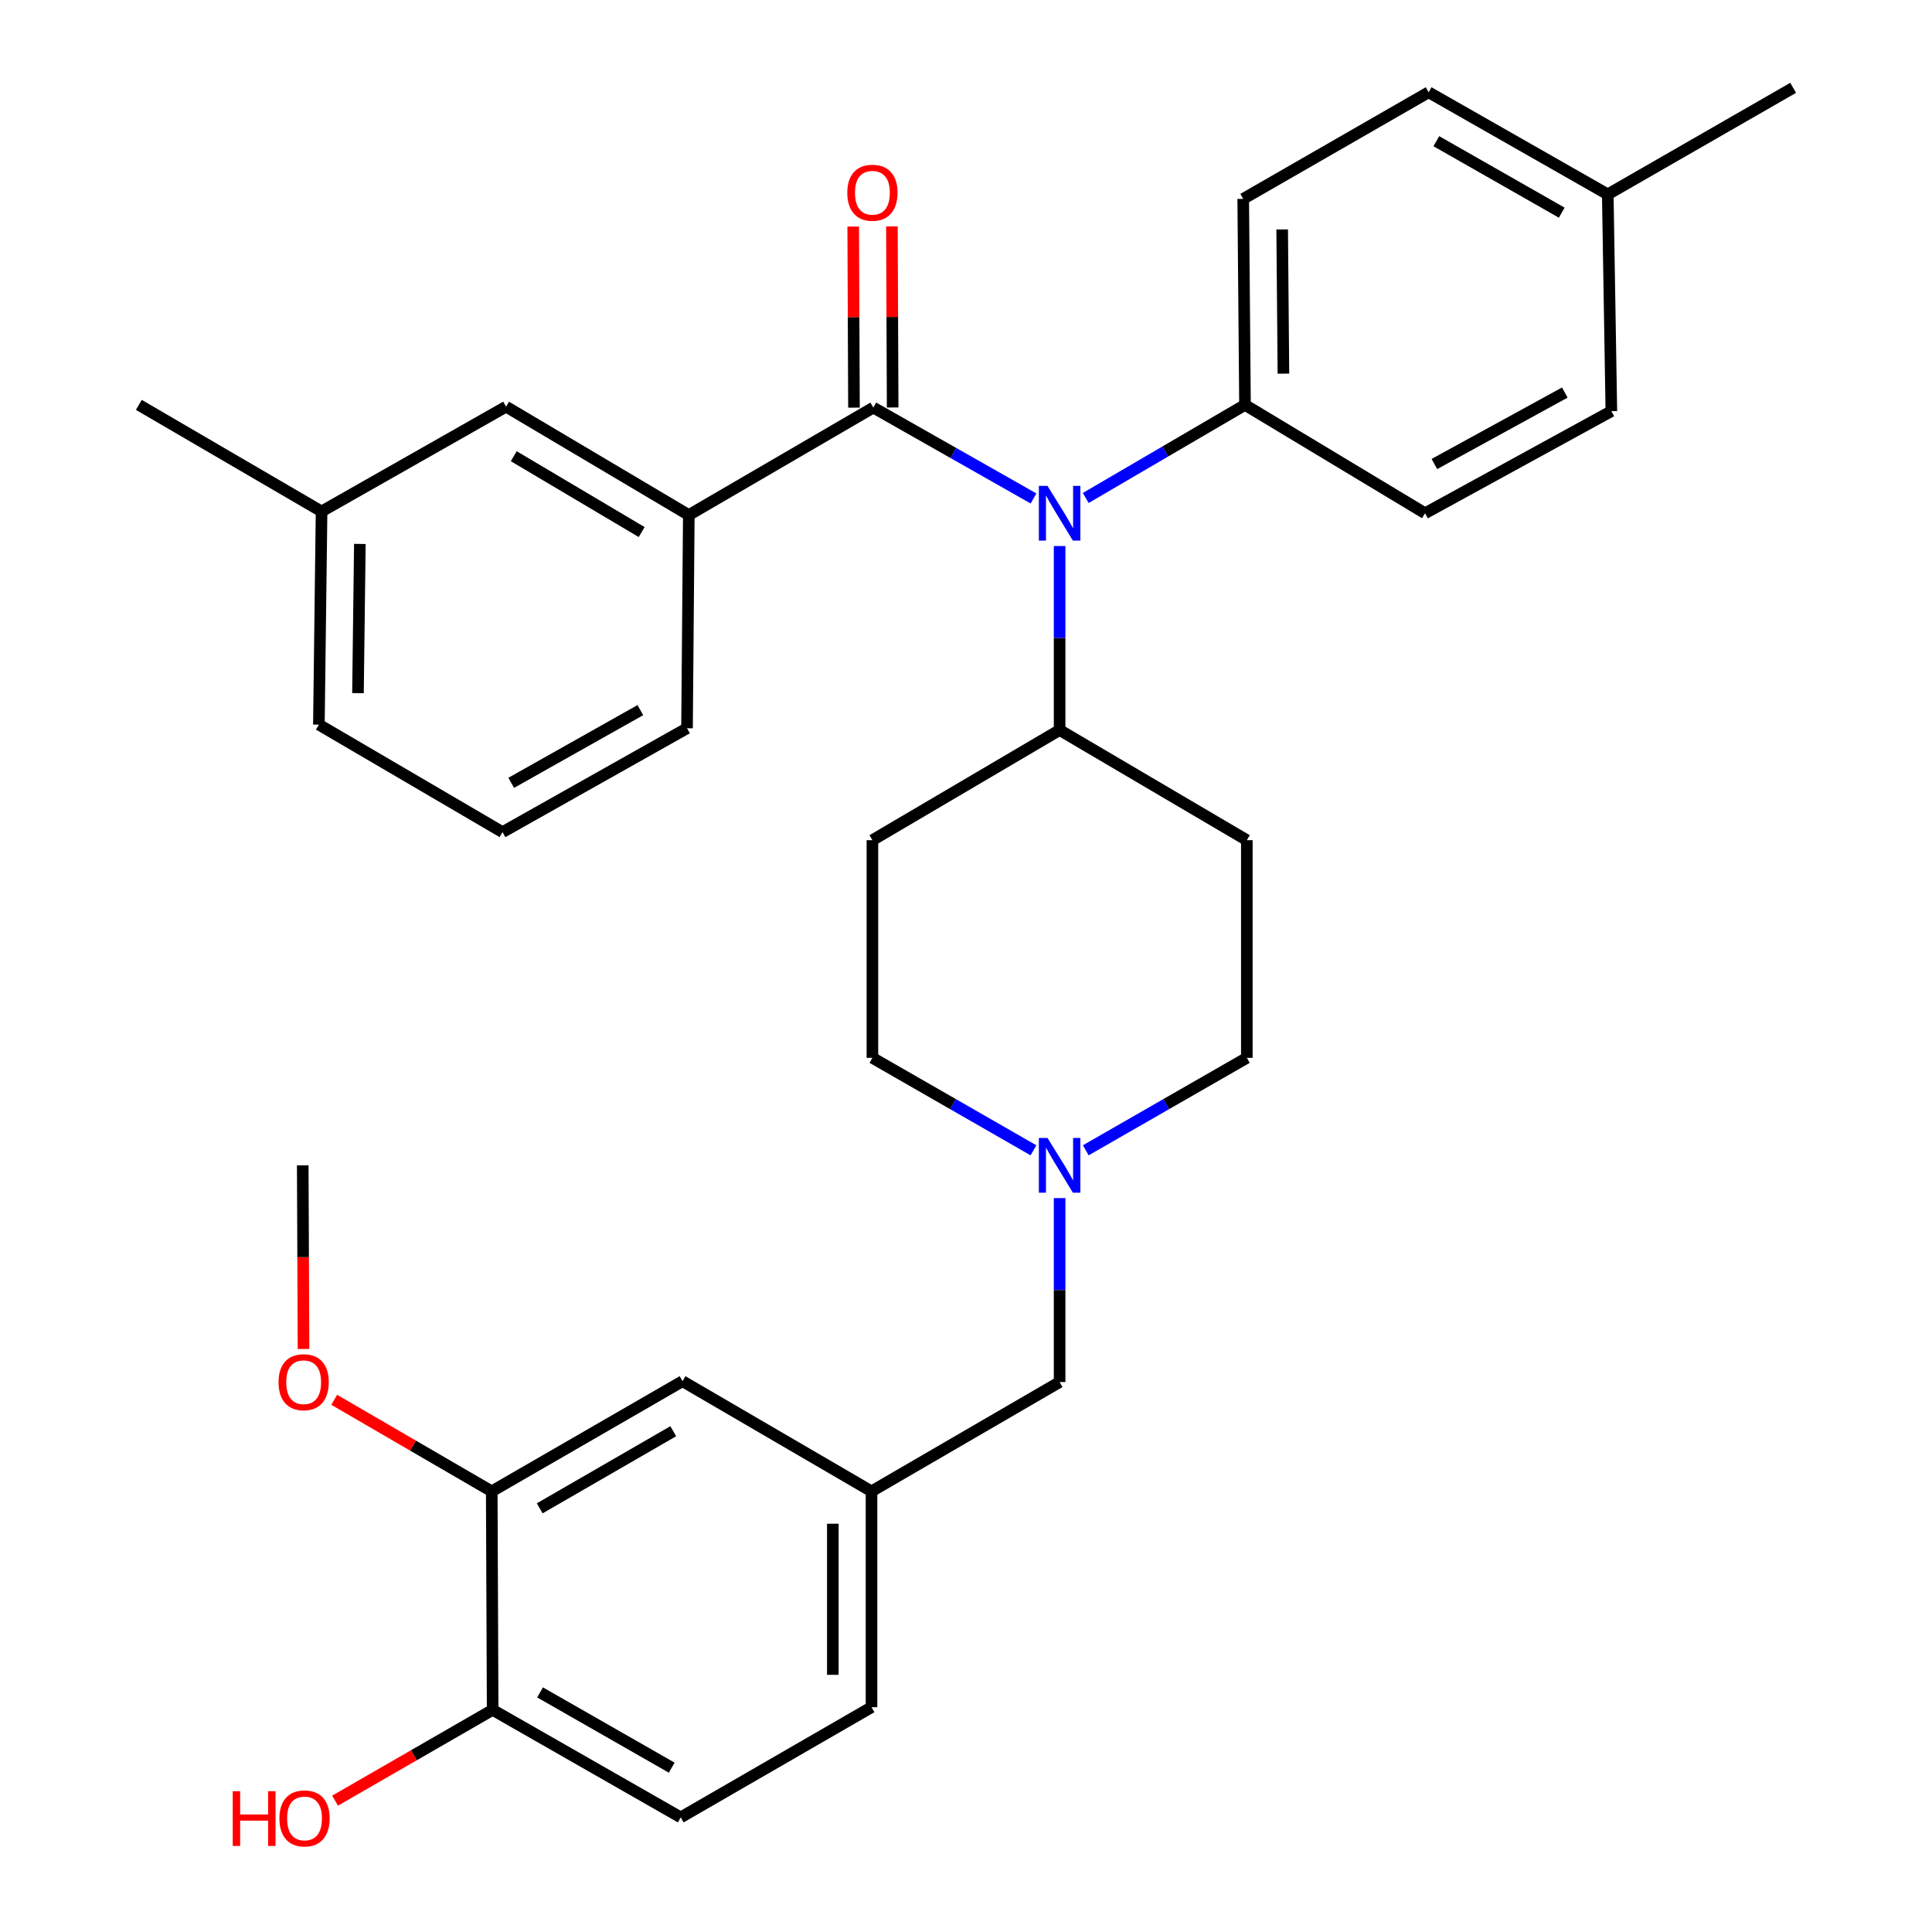 <?xml version='1.0' encoding='iso-8859-1'?>
<svg version='1.1' baseProfile='full'
              xmlns='http://www.w3.org/2000/svg'
                      xmlns:rdkit='http://www.rdkit.org/xml'
                      xmlns:xlink='http://www.w3.org/1999/xlink'
                  xml:space='preserve'
width='1000px' height='1000px' viewBox='0 0 1000 1000'>
<!-- END OF HEADER -->
<rect style='opacity:1.0;fill:#FFFFFF;stroke:none' width='1000' height='1000' x='0' y='0'> </rect>
<path class='bond-0' d='M 452.027,210.959 L 493.483,234.478' style='fill:none;fill-rule:evenodd;stroke:#000000;stroke-width:6px;stroke-linecap:butt;stroke-linejoin:miter;stroke-opacity:1' />
<path class='bond-0' d='M 493.483,234.478 L 534.94,257.998' style='fill:none;fill-rule:evenodd;stroke:#0000FF;stroke-width:6px;stroke-linecap:butt;stroke-linejoin:miter;stroke-opacity:1' />
<path class='bond-1' d='M 452.027,210.959 L 356.525,266.586' style='fill:none;fill-rule:evenodd;stroke:#000000;stroke-width:6px;stroke-linecap:butt;stroke-linejoin:miter;stroke-opacity:1' />
<path class='bond-6' d='M 462.039,210.917 L 461.843,164.049' style='fill:none;fill-rule:evenodd;stroke:#000000;stroke-width:6px;stroke-linecap:butt;stroke-linejoin:miter;stroke-opacity:1' />
<path class='bond-6' d='M 461.843,164.049 L 461.646,117.181' style='fill:none;fill-rule:evenodd;stroke:#FF0000;stroke-width:6px;stroke-linecap:butt;stroke-linejoin:miter;stroke-opacity:1' />
<path class='bond-6' d='M 442.014,211.001 L 441.817,164.133' style='fill:none;fill-rule:evenodd;stroke:#000000;stroke-width:6px;stroke-linecap:butt;stroke-linejoin:miter;stroke-opacity:1' />
<path class='bond-6' d='M 441.817,164.133 L 441.62,117.265' style='fill:none;fill-rule:evenodd;stroke:#FF0000;stroke-width:6px;stroke-linecap:butt;stroke-linejoin:miter;stroke-opacity:1' />
<path class='bond-3' d='M 548.452,282.628 L 548.452,330.246' style='fill:none;fill-rule:evenodd;stroke:#0000FF;stroke-width:6px;stroke-linecap:butt;stroke-linejoin:miter;stroke-opacity:1' />
<path class='bond-3' d='M 548.452,330.246 L 548.452,377.864' style='fill:none;fill-rule:evenodd;stroke:#000000;stroke-width:6px;stroke-linecap:butt;stroke-linejoin:miter;stroke-opacity:1' />
<path class='bond-4' d='M 561.971,257.76 L 603.19,233.664' style='fill:none;fill-rule:evenodd;stroke:#0000FF;stroke-width:6px;stroke-linecap:butt;stroke-linejoin:miter;stroke-opacity:1' />
<path class='bond-4' d='M 603.19,233.664 L 644.41,209.568' style='fill:none;fill-rule:evenodd;stroke:#000000;stroke-width:6px;stroke-linecap:butt;stroke-linejoin:miter;stroke-opacity:1' />
<path class='bond-10' d='M 356.525,266.586 L 261.946,210.491' style='fill:none;fill-rule:evenodd;stroke:#000000;stroke-width:6px;stroke-linecap:butt;stroke-linejoin:miter;stroke-opacity:1' />
<path class='bond-10' d='M 332.122,275.397 L 265.917,236.13' style='fill:none;fill-rule:evenodd;stroke:#000000;stroke-width:6px;stroke-linecap:butt;stroke-linejoin:miter;stroke-opacity:1' />
<path class='bond-26' d='M 356.525,266.586 L 355.601,376.941' style='fill:none;fill-rule:evenodd;stroke:#000000;stroke-width:6px;stroke-linecap:butt;stroke-linejoin:miter;stroke-opacity:1' />
<path class='bond-2' d='M 561.985,595.4 L 603.67,571.47' style='fill:none;fill-rule:evenodd;stroke:#0000FF;stroke-width:6px;stroke-linecap:butt;stroke-linejoin:miter;stroke-opacity:1' />
<path class='bond-2' d='M 603.67,571.47 L 645.356,547.541' style='fill:none;fill-rule:evenodd;stroke:#000000;stroke-width:6px;stroke-linecap:butt;stroke-linejoin:miter;stroke-opacity:1' />
<path class='bond-13' d='M 548.452,620.133 L 548.452,667.74' style='fill:none;fill-rule:evenodd;stroke:#0000FF;stroke-width:6px;stroke-linecap:butt;stroke-linejoin:miter;stroke-opacity:1' />
<path class='bond-13' d='M 548.452,667.74 L 548.452,715.348' style='fill:none;fill-rule:evenodd;stroke:#000000;stroke-width:6px;stroke-linecap:butt;stroke-linejoin:miter;stroke-opacity:1' />
<path class='bond-33' d='M 534.919,595.399 L 493.239,571.47' style='fill:none;fill-rule:evenodd;stroke:#0000FF;stroke-width:6px;stroke-linecap:butt;stroke-linejoin:miter;stroke-opacity:1' />
<path class='bond-33' d='M 493.239,571.47 L 451.559,547.541' style='fill:none;fill-rule:evenodd;stroke:#000000;stroke-width:6px;stroke-linecap:butt;stroke-linejoin:miter;stroke-opacity:1' />
<path class='bond-7' d='M 548.452,377.864 L 645.356,434.872' style='fill:none;fill-rule:evenodd;stroke:#000000;stroke-width:6px;stroke-linecap:butt;stroke-linejoin:miter;stroke-opacity:1' />
<path class='bond-8' d='M 548.452,377.864 L 451.559,434.872' style='fill:none;fill-rule:evenodd;stroke:#000000;stroke-width:6px;stroke-linecap:butt;stroke-linejoin:miter;stroke-opacity:1' />
<path class='bond-16' d='M 644.41,209.568 L 643.487,102.94' style='fill:none;fill-rule:evenodd;stroke:#000000;stroke-width:6px;stroke-linecap:butt;stroke-linejoin:miter;stroke-opacity:1' />
<path class='bond-16' d='M 664.297,193.4 L 663.65,118.761' style='fill:none;fill-rule:evenodd;stroke:#000000;stroke-width:6px;stroke-linecap:butt;stroke-linejoin:miter;stroke-opacity:1' />
<path class='bond-17' d='M 644.41,209.568 L 737.598,265.663' style='fill:none;fill-rule:evenodd;stroke:#000000;stroke-width:6px;stroke-linecap:butt;stroke-linejoin:miter;stroke-opacity:1' />
<path class='bond-5' d='M 254.525,771.921 L 353.276,714.903' style='fill:none;fill-rule:evenodd;stroke:#000000;stroke-width:6px;stroke-linecap:butt;stroke-linejoin:miter;stroke-opacity:1' />
<path class='bond-5' d='M 279.352,780.711 L 348.477,740.798' style='fill:none;fill-rule:evenodd;stroke:#000000;stroke-width:6px;stroke-linecap:butt;stroke-linejoin:miter;stroke-opacity:1' />
<path class='bond-21' d='M 254.525,771.921 L 213.758,748.23' style='fill:none;fill-rule:evenodd;stroke:#000000;stroke-width:6px;stroke-linecap:butt;stroke-linejoin:miter;stroke-opacity:1' />
<path class='bond-21' d='M 213.758,748.23 L 172.991,724.538' style='fill:none;fill-rule:evenodd;stroke:#FF0000;stroke-width:6px;stroke-linecap:butt;stroke-linejoin:miter;stroke-opacity:1' />
<path class='bond-35' d='M 254.525,771.921 L 254.993,885.024' style='fill:none;fill-rule:evenodd;stroke:#000000;stroke-width:6px;stroke-linecap:butt;stroke-linejoin:miter;stroke-opacity:1' />
<path class='bond-14' d='M 645.356,434.872 L 645.356,547.541' style='fill:none;fill-rule:evenodd;stroke:#000000;stroke-width:6px;stroke-linecap:butt;stroke-linejoin:miter;stroke-opacity:1' />
<path class='bond-15' d='M 451.559,434.872 L 451.559,547.541' style='fill:none;fill-rule:evenodd;stroke:#000000;stroke-width:6px;stroke-linecap:butt;stroke-linejoin:miter;stroke-opacity:1' />
<path class='bond-9' d='M 254.993,885.024 L 352.341,940.674' style='fill:none;fill-rule:evenodd;stroke:#000000;stroke-width:6px;stroke-linecap:butt;stroke-linejoin:miter;stroke-opacity:1' />
<path class='bond-9' d='M 279.534,875.986 L 347.678,914.941' style='fill:none;fill-rule:evenodd;stroke:#000000;stroke-width:6px;stroke-linecap:butt;stroke-linejoin:miter;stroke-opacity:1' />
<path class='bond-25' d='M 254.993,885.024 L 214.212,908.522' style='fill:none;fill-rule:evenodd;stroke:#000000;stroke-width:6px;stroke-linecap:butt;stroke-linejoin:miter;stroke-opacity:1' />
<path class='bond-25' d='M 214.212,908.522 L 173.431,932.021' style='fill:none;fill-rule:evenodd;stroke:#FF0000;stroke-width:6px;stroke-linecap:butt;stroke-linejoin:miter;stroke-opacity:1' />
<path class='bond-20' d='M 261.946,210.491 L 166.444,264.729' style='fill:none;fill-rule:evenodd;stroke:#000000;stroke-width:6px;stroke-linecap:butt;stroke-linejoin:miter;stroke-opacity:1' />
<path class='bond-11' d='M 353.276,714.903 L 451.092,771.921' style='fill:none;fill-rule:evenodd;stroke:#000000;stroke-width:6px;stroke-linecap:butt;stroke-linejoin:miter;stroke-opacity:1' />
<path class='bond-12' d='M 451.092,771.921 L 548.452,715.348' style='fill:none;fill-rule:evenodd;stroke:#000000;stroke-width:6px;stroke-linecap:butt;stroke-linejoin:miter;stroke-opacity:1' />
<path class='bond-19' d='M 451.092,771.921 L 451.092,883.644' style='fill:none;fill-rule:evenodd;stroke:#000000;stroke-width:6px;stroke-linecap:butt;stroke-linejoin:miter;stroke-opacity:1' />
<path class='bond-19' d='M 431.066,788.68 L 431.066,866.886' style='fill:none;fill-rule:evenodd;stroke:#000000;stroke-width:6px;stroke-linecap:butt;stroke-linejoin:miter;stroke-opacity:1' />
<path class='bond-22' d='M 643.487,102.94 L 739.456,47.758' style='fill:none;fill-rule:evenodd;stroke:#000000;stroke-width:6px;stroke-linecap:butt;stroke-linejoin:miter;stroke-opacity:1' />
<path class='bond-23' d='M 737.598,265.663 L 834.034,212.817' style='fill:none;fill-rule:evenodd;stroke:#000000;stroke-width:6px;stroke-linecap:butt;stroke-linejoin:miter;stroke-opacity:1' />
<path class='bond-23' d='M 742.439,240.174 L 809.945,203.182' style='fill:none;fill-rule:evenodd;stroke:#000000;stroke-width:6px;stroke-linecap:butt;stroke-linejoin:miter;stroke-opacity:1' />
<path class='bond-18' d='M 352.341,940.674 L 451.092,883.644' style='fill:none;fill-rule:evenodd;stroke:#000000;stroke-width:6px;stroke-linecap:butt;stroke-linejoin:miter;stroke-opacity:1' />
<path class='bond-28' d='M 166.444,264.729 L 165.053,375.072' style='fill:none;fill-rule:evenodd;stroke:#000000;stroke-width:6px;stroke-linecap:butt;stroke-linejoin:miter;stroke-opacity:1' />
<path class='bond-28' d='M 186.26,281.532 L 185.286,358.773' style='fill:none;fill-rule:evenodd;stroke:#000000;stroke-width:6px;stroke-linecap:butt;stroke-linejoin:miter;stroke-opacity:1' />
<path class='bond-29' d='M 166.444,264.729 L 71.866,209.568' style='fill:none;fill-rule:evenodd;stroke:#000000;stroke-width:6px;stroke-linecap:butt;stroke-linejoin:miter;stroke-opacity:1' />
<path class='bond-31' d='M 157.103,698.223 L 156.901,650.696' style='fill:none;fill-rule:evenodd;stroke:#FF0000;stroke-width:6px;stroke-linecap:butt;stroke-linejoin:miter;stroke-opacity:1' />
<path class='bond-31' d='M 156.901,650.696 L 156.698,603.169' style='fill:none;fill-rule:evenodd;stroke:#000000;stroke-width:6px;stroke-linecap:butt;stroke-linejoin:miter;stroke-opacity:1' />
<path class='bond-24' d='M 739.456,47.758 L 832.176,100.604' style='fill:none;fill-rule:evenodd;stroke:#000000;stroke-width:6px;stroke-linecap:butt;stroke-linejoin:miter;stroke-opacity:1' />
<path class='bond-24' d='M 743.447,73.083 L 808.352,110.076' style='fill:none;fill-rule:evenodd;stroke:#000000;stroke-width:6px;stroke-linecap:butt;stroke-linejoin:miter;stroke-opacity:1' />
<path class='bond-34' d='M 834.034,212.817 L 832.176,100.604' style='fill:none;fill-rule:evenodd;stroke:#000000;stroke-width:6px;stroke-linecap:butt;stroke-linejoin:miter;stroke-opacity:1' />
<path class='bond-30' d='M 832.176,100.604 L 928.134,45.455' style='fill:none;fill-rule:evenodd;stroke:#000000;stroke-width:6px;stroke-linecap:butt;stroke-linejoin:miter;stroke-opacity:1' />
<path class='bond-27' d='M 355.601,376.941 L 260.099,430.711' style='fill:none;fill-rule:evenodd;stroke:#000000;stroke-width:6px;stroke-linecap:butt;stroke-linejoin:miter;stroke-opacity:1' />
<path class='bond-27' d='M 331.451,367.556 L 264.6,405.195' style='fill:none;fill-rule:evenodd;stroke:#000000;stroke-width:6px;stroke-linecap:butt;stroke-linejoin:miter;stroke-opacity:1' />
<path class='bond-32' d='M 260.099,430.711 L 165.053,375.072' style='fill:none;fill-rule:evenodd;stroke:#000000;stroke-width:6px;stroke-linecap:butt;stroke-linejoin:miter;stroke-opacity:1' />
<path  class='atom-1' d='M 542.192 251.503
L 551.472 266.503
Q 552.392 267.983, 553.872 270.663
Q 555.352 273.343, 555.432 273.503
L 555.432 251.503
L 559.192 251.503
L 559.192 279.823
L 555.312 279.823
L 545.352 263.423
Q 544.192 261.503, 542.952 259.303
Q 541.752 257.103, 541.392 256.423
L 541.392 279.823
L 537.712 279.823
L 537.712 251.503
L 542.192 251.503
' fill='#0000FF'/>
<path  class='atom-3' d='M 542.192 589.009
L 551.472 604.009
Q 552.392 605.489, 553.872 608.169
Q 555.352 610.849, 555.432 611.009
L 555.432 589.009
L 559.192 589.009
L 559.192 617.329
L 555.312 617.329
L 545.352 600.929
Q 544.192 599.009, 542.952 596.809
Q 541.752 594.609, 541.392 593.929
L 541.392 617.329
L 537.712 617.329
L 537.712 589.009
L 542.192 589.009
' fill='#0000FF'/>
<path  class='atom-7' d='M 438.559 99.761
Q 438.559 92.961, 441.919 89.161
Q 445.279 85.361, 451.559 85.361
Q 457.839 85.361, 461.199 89.161
Q 464.559 92.961, 464.559 99.761
Q 464.559 106.641, 461.159 110.561
Q 457.759 114.441, 451.559 114.441
Q 445.319 114.441, 441.919 110.561
Q 438.559 106.681, 438.559 99.761
M 451.559 111.241
Q 455.879 111.241, 458.199 108.361
Q 460.559 105.441, 460.559 99.761
Q 460.559 94.201, 458.199 91.401
Q 455.879 88.561, 451.559 88.561
Q 447.239 88.561, 444.879 91.361
Q 442.559 94.161, 442.559 99.761
Q 442.559 105.481, 444.879 108.361
Q 447.239 111.241, 451.559 111.241
' fill='#FF0000'/>
<path  class='atom-22' d='M 144.177 715.428
Q 144.177 708.628, 147.537 704.828
Q 150.897 701.028, 157.177 701.028
Q 163.457 701.028, 166.817 704.828
Q 170.177 708.628, 170.177 715.428
Q 170.177 722.308, 166.777 726.228
Q 163.377 730.108, 157.177 730.108
Q 150.937 730.108, 147.537 726.228
Q 144.177 722.348, 144.177 715.428
M 157.177 726.908
Q 161.497 726.908, 163.817 724.028
Q 166.177 721.108, 166.177 715.428
Q 166.177 709.868, 163.817 707.068
Q 161.497 704.228, 157.177 704.228
Q 152.857 704.228, 150.497 707.028
Q 148.177 709.828, 148.177 715.428
Q 148.177 721.148, 150.497 724.028
Q 152.857 726.908, 157.177 726.908
' fill='#FF0000'/>
<path  class='atom-26' d='M 120.462 927.13
L 124.302 927.13
L 124.302 939.17
L 138.782 939.17
L 138.782 927.13
L 142.622 927.13
L 142.622 955.45
L 138.782 955.45
L 138.782 942.37
L 124.302 942.37
L 124.302 955.45
L 120.462 955.45
L 120.462 927.13
' fill='#FF0000'/>
<path  class='atom-26' d='M 144.622 941.21
Q 144.622 934.41, 147.982 930.61
Q 151.342 926.81, 157.622 926.81
Q 163.902 926.81, 167.262 930.61
Q 170.622 934.41, 170.622 941.21
Q 170.622 948.09, 167.222 952.01
Q 163.822 955.89, 157.622 955.89
Q 151.382 955.89, 147.982 952.01
Q 144.622 948.13, 144.622 941.21
M 157.622 952.69
Q 161.942 952.69, 164.262 949.81
Q 166.622 946.89, 166.622 941.21
Q 166.622 935.65, 164.262 932.85
Q 161.942 930.01, 157.622 930.01
Q 153.302 930.01, 150.942 932.81
Q 148.622 935.61, 148.622 941.21
Q 148.622 946.93, 150.942 949.81
Q 153.302 952.69, 157.622 952.69
' fill='#FF0000'/>
</svg>
